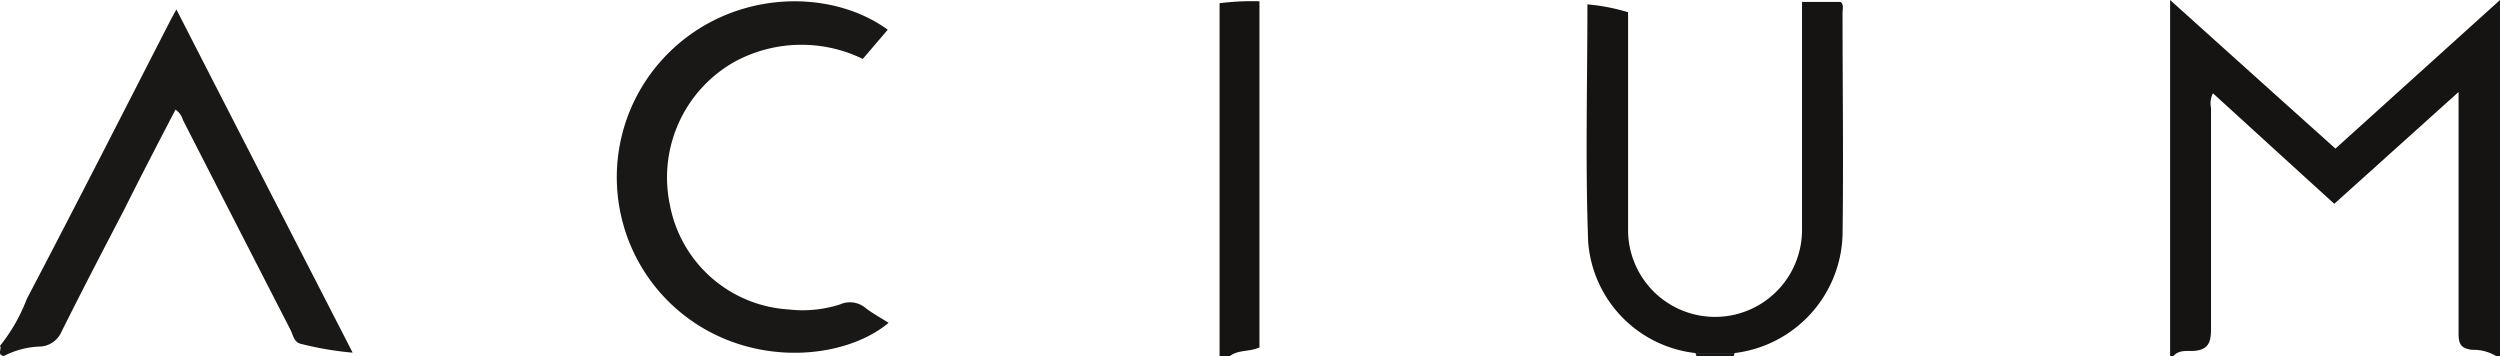 <?xml version="1.0" encoding="UTF-8"?>
<svg xmlns="http://www.w3.org/2000/svg" viewBox="0 0 194.31 27.67">
  <defs>
    <style>.cls-1{fill:#161412;}.cls-2{fill:#1a1816;}</style>
  </defs>
  <title>logo-acium</title>
  <g id="Capa_2" data-name="Capa 2">
    <g id="Capa_1-2" data-name="Capa 1">
      <g id="CUnFaW.tif">
        <path class="cls-1" d="M194,27.67a3.41,3.41,0,0,0-1.86-.48c-.87-.11-1.05-.45-1.05-1.26,0-5.85,0-11.71,0-17.56V7.15l-9.66,8.69C178.3,13,175.15,10.12,172,7.25a1.68,1.68,0,0,0-.15,1.13c0,5.72,0,11.45,0,17.17,0,1.11-.22,1.67-1.45,1.73-.46,0-1.08-.07-1.47.39h-.26V0c4.36,3.93,8.58,7.72,12.85,11.55L194.31,0V27.67Z"></path>
        <path class="cls-2" d="M0,26.88a13.43,13.43,0,0,0,2.08-3.64C5.88,16,9.57,8.75,13.29,1.5l.42-.77c4.6,9,9.12,17.75,13.7,26.68a25,25,0,0,1-4-.68c-.56-.1-.63-.7-.84-1.11q-4.18-8.14-8.35-16.29a1.44,1.44,0,0,0-.58-.81c-1.35,2.6-2.7,5.19-4,7.8C8,19.46,6.37,22.6,4.79,25.76a1.92,1.92,0,0,1-1.57,1.17,6.65,6.65,0,0,0-2.92.74C-.27,27.57.17,27.13,0,26.88Z"></path>
        <path class="cls-1" d="M94.79,27.67V.25A20.06,20.06,0,0,1,97.89.1V27c-.74.36-1.63.16-2.31.68Z"></path>
        <path class="cls-2" d="M134.83,27.44a.88.88,0,0,0-.07.23h-2.91a.9.9,0,0,0-.08-.23Z"></path>
        <path class="cls-1" d="M134.83,27.44h-3.06a9.41,9.41,0,0,1-8.33-8.62c-.23-6.11-.06-12.24-.06-18.48a15.61,15.61,0,0,1,3.16.61V7.11c0,3.59,0,7.17,0,10.76a6.76,6.76,0,0,0,13.52,0c0-5.46,0-10.93,0-16.39V.15h3c.27.22.15.55.15.84,0,5.77.08,11.54,0,17.31A9.54,9.54,0,0,1,134.83,27.44Z"></path>
        <path class="cls-2" d="M67.06,4.58a10.89,10.89,0,0,0-10,.24,10.32,10.32,0,0,0-5,11.07,10,10,0,0,0,9.23,8.16,9.47,9.47,0,0,0,4-.39,1.89,1.89,0,0,1,2,.29c.55.42,1.17.76,1.78,1.14-3.69,3.07-11.58,3.6-16.91-1.46a13.61,13.61,0,0,1-.76-18.92C56.35-.81,64.36-1.06,69,2.31Z"></path>
      </g>
    </g>
  </g>
</svg>
